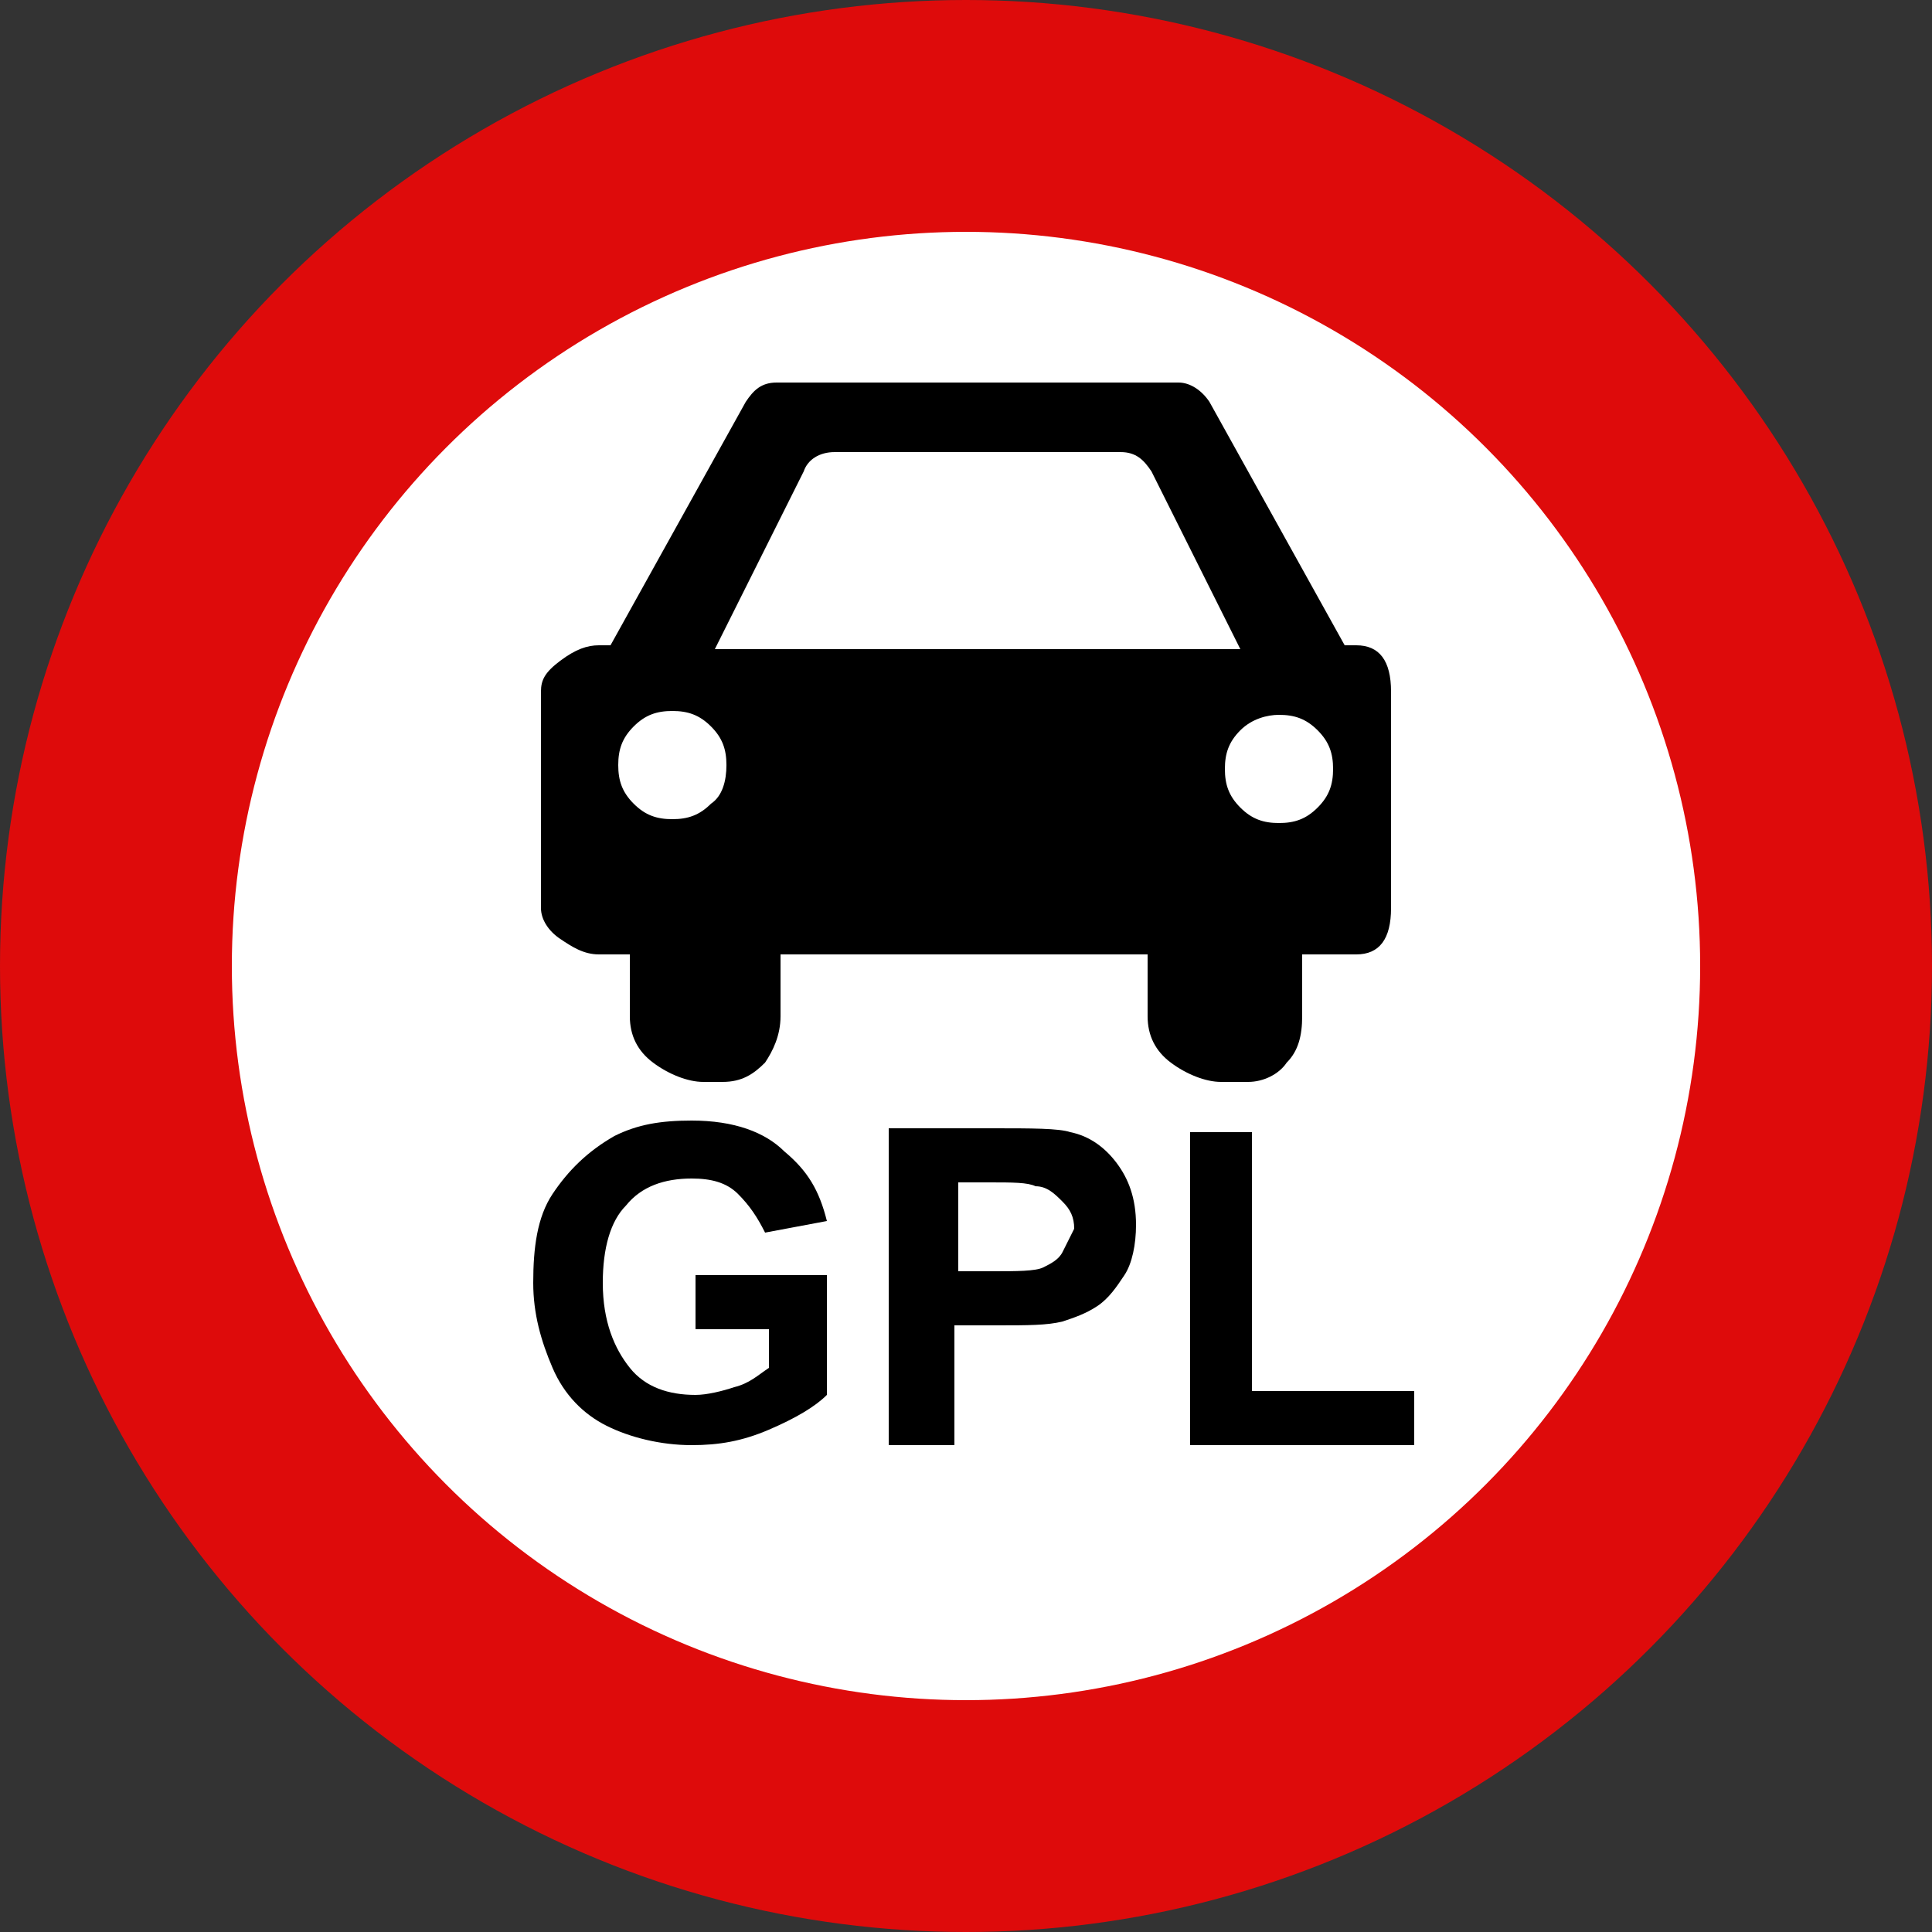 <?xml version="1.0" encoding="UTF-8"?>
<svg enable-background="new 0 0 50 50" version="1.1" viewBox="0 0 50 50" xml:space="preserve" xmlns="http://www.w3.org/2000/svg">
<rect x="0" y="0" width="50" height="50" fill="#333333" stroke="none"/>
<style type="text/css">
	.st0{fill:#DE0B0B;}
	.st1{fill:#FFFFFF;}
</style>
<circle class="st0" cx="25" cy="25" r="25"/>
<circle class="st1" cx="25" cy="25" r="19"/>
	<path d="m32.3 28c0.4 0 0.8-0.2 1-0.5 0.3-0.3 0.4-0.7 0.4-1.2v-1.6h1.4c0.6 0 0.9-0.4 0.9-1.2v-5.6c0-0.8-0.3-1.2-0.9-1.2h-0.3l-3.5-6.3c-0.2-0.3-0.5-0.5-0.8-0.5h-10.4c-0.4 0-0.6 0.2-0.8 0.5l-3.5 6.3h-0.3c-0.3 0-0.6 0.1-1 0.4s-0.5 0.5-0.5 0.8v5.6c0 0.3 0.2 0.6 0.5 0.8s0.6 0.4 1 0.4h0.8v1.6c0 0.5 0.2 0.9 0.6 1.2s0.9 0.5 1.3 0.5h0.5c0.5 0 0.8-0.2 1.1-0.5 0.2-0.3 0.4-0.7 0.4-1.2v-1.6h9.5v1.6c0 0.5 0.2 0.9 0.6 1.2s0.9 0.5 1.3 0.5h0.7zm0.8-9.5c0.4 0 0.7 0.1 1 0.4s0.4 0.6 0.4 1-0.1 0.7-0.4 1-0.6 0.4-1 0.4-0.7-0.1-1-0.4-0.4-0.6-0.4-1 0.1-0.7 0.4-1 0.7-0.4 1-0.4zm-14.7 2.3c-0.3 0.3-0.6 0.4-1 0.4s-0.7-0.1-1-0.4-0.4-0.6-0.4-1 0.1-0.7 0.4-1 0.6-0.4 1-0.4 0.7 0.1 1 0.4 0.4 0.6 0.4 1-0.1 0.8-0.4 1zm0.1-4l2.3-4.6c0.1-0.3 0.4-0.5 0.8-0.5h7.4c0.4 0 0.6 0.2 0.8 0.5l2.3 4.6h-13.6z"/>
	<path d="m18 34.4h1.9v1c-0.3 0.2-0.5 0.4-0.9 0.5-0.3 0.1-0.7 0.2-1 0.2-0.7 0-1.3-0.2-1.7-0.7s-0.7-1.2-0.7-2.2c0-0.9 0.2-1.6 0.6-2 0.4-0.5 1-0.7 1.7-0.7 0.5 0 0.9 0.1 1.2 0.4s0.5 0.6 0.7 1l1.6-0.3c-0.2-0.8-0.5-1.3-1.1-1.8-0.5-0.5-1.3-0.8-2.4-0.8-0.8 0-1.4 0.1-2 0.4-0.7 0.4-1.2 0.9-1.6 1.5s-0.5 1.4-0.5 2.3c0 0.8 0.2 1.5 0.5 2.2s0.8 1.2 1.4 1.5 1.4 0.5 2.2 0.5c0.7 0 1.3-0.1 2-0.4s1.2-0.6 1.5-0.9v-3.1h-3.4v1.4z"/>
	<path d="m27.7 29.3c-0.3-0.1-1-0.1-2-0.1h-2.7v8.2h1.7v-3.1h1.1c0.8 0 1.3 0 1.7-0.1 0.3-0.1 0.6-0.2 0.9-0.4s0.5-0.5 0.7-0.8 0.3-0.8 0.3-1.3c0-0.7-0.2-1.2-0.5-1.6s-0.7-0.7-1.2-0.8zm-0.2 3.1c-0.1 0.2-0.3 0.3-0.5 0.4s-0.7 0.1-1.3 0.1h-0.9v-2.3h0.8c0.6 0 1 0 1.2 0.1 0.3 0 0.5 0.2 0.7 0.4s0.3 0.4 0.3 0.7l-0.3 0.6z"/>
	<polygon points="32.4 36 32.4 29.3 30.8 29.3 30.8 37.4 36.6 37.4 36.6 36"/>
</svg>
